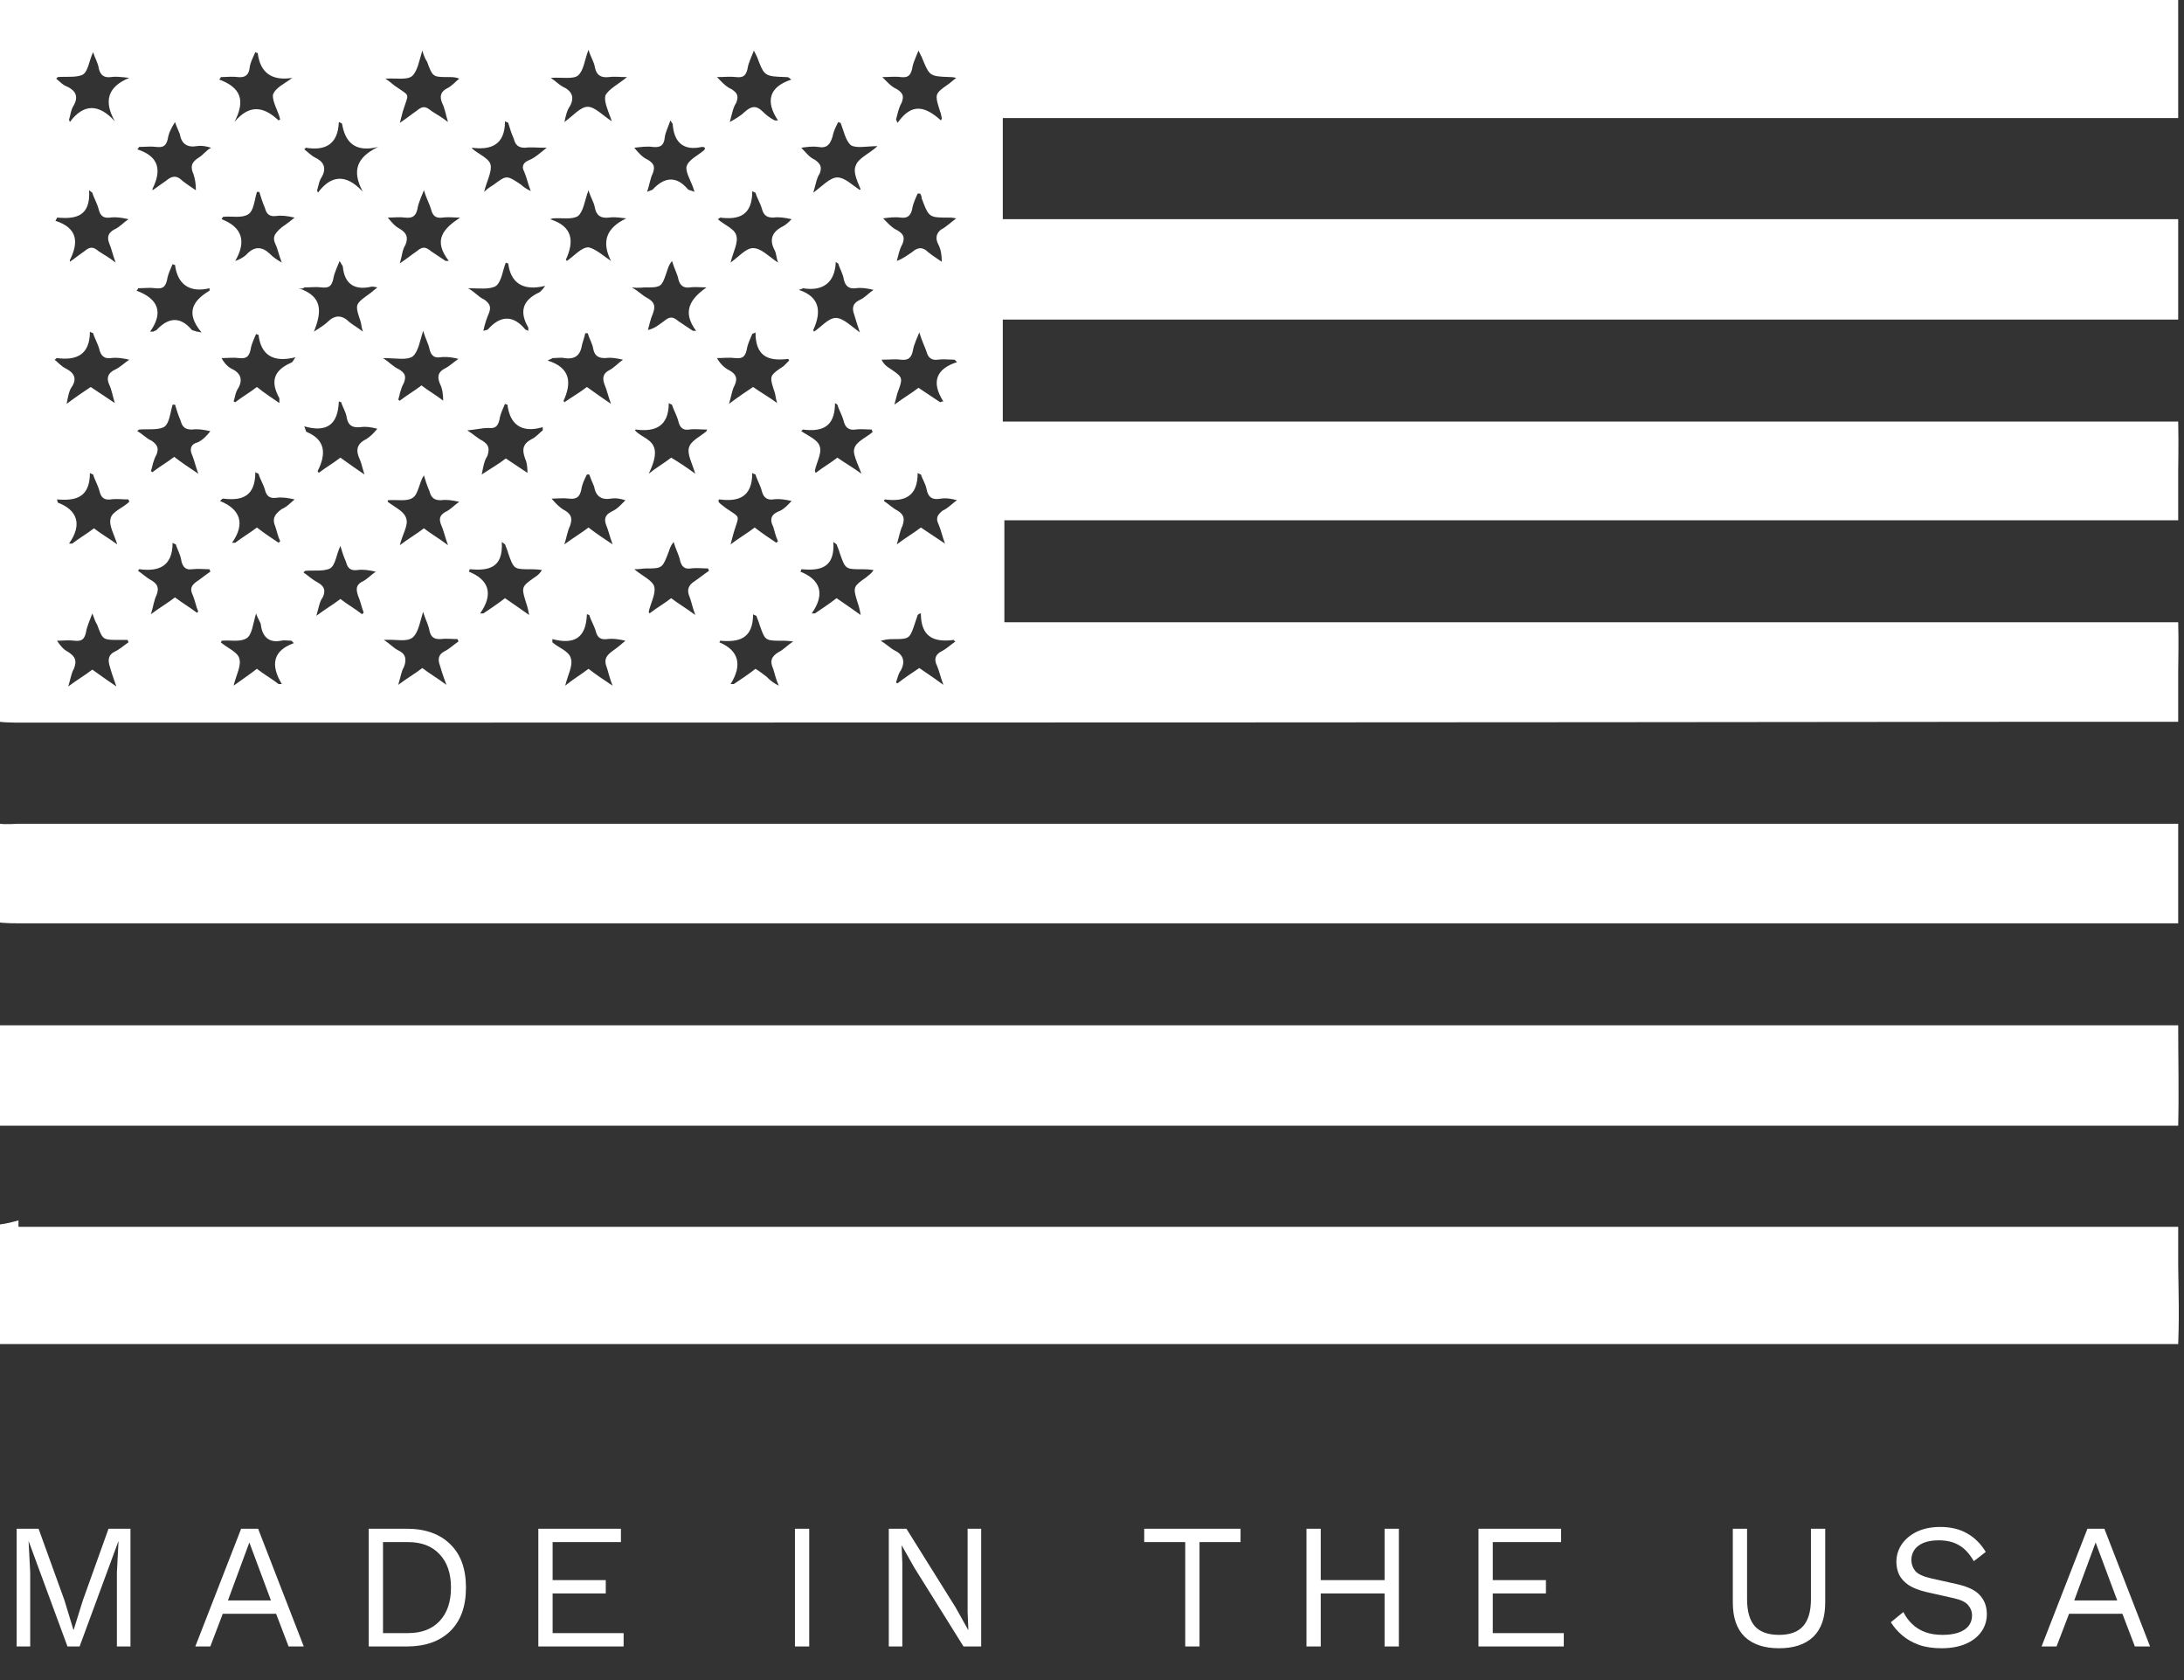 <?xml version="1.0" encoding="UTF-8"?>
<svg width="65px" height="50px" viewBox="0 0 65 50" version="1.1" xmlns="http://www.w3.org/2000/svg" xmlns:xlink="http://www.w3.org/1999/xlink">
    <rect x="0" y="0" width="65" height="50" fill="#333333" stroke="none"/>
    <title>Artboard</title>
    <g id="Artboard" stroke="none" stroke-width="1" fill="none" fill-rule="evenodd">
        <path d="M3.55271368e-14,40 L3.55271368e-14,36.44 C0.191,36.416 0.382,36.368 0.55,36.32 L0.55,36.511 L64.827,36.511 C64.824,36.633 64.823,36.755 64.822,36.876 L64.827,36.511 L64.827,37.676 L64.839,38.449 L64.844,38.879 L64.844,39.014 L64.844,39.285 L64.839,39.585 L64.838,39.638 C64.835,39.758 64.832,39.879 64.827,40 L3.55271368e-14,40 Z M3.55271368e-14,33.501 L3.55271368e-14,30.514 L64.827,30.514 C64.827,31.517 64.851,32.497 64.827,33.501 L3.55271368e-14,33.501 Z M0.364,27.477 L0.741,27.479 L64.827,27.479 L64.827,24.516 L0.526,24.516 C0.526,24.516 0.167,24.54 3.55271368e-14,24.516 L3.55271368e-14,27.455 L0.065,27.462 C0.158,27.47 0.271,27.474 0.364,27.477 Z M64.832,13.548 L64.827,14.014 C64.823,14.333 64.819,14.652 64.82,14.97 L64.821,14.528 L64.827,14.038 L64.827,15.508 L64.826,15.484 L29.892,15.484 L29.892,18.519 L64.827,18.519 L64.834,18.938 L64.834,19.373 C64.832,19.58 64.829,19.786 64.827,19.991 L64.827,21.482 L64.823,21.267 L64.821,21.062 L64.827,21.482 L59.546,21.482 C43.871,21.501 28.196,21.504 12.521,21.505 L0.441,21.505 C0.324,21.503 0.116,21.498 3.55271368e-14,21.482 L3.55271368e-14,1.42108547e-14 L64.827,1.42108547e-14 C64.803,1.171 64.827,2.342 64.827,3.513 L29.845,3.513 L29.845,6.523 L64.827,6.523 L64.827,9.51 L29.845,9.51 L29.845,12.545 L64.827,12.545 C64.831,12.708 64.833,12.871 64.834,13.035 L64.827,12.569 C64.835,12.895 64.835,13.222 64.832,13.548 Z M2.748,18.256 L2.625,18.578 C2.593,18.668 2.569,18.746 2.557,18.829 C2.512,19.009 2.446,19.083 2.259,19.071 L2.222,19.068 C2.031,19.044 1.888,19.068 1.697,19.068 C1.792,19.212 1.888,19.331 2.031,19.403 C2.246,19.546 2.294,19.666 2.198,19.904 C2.127,20.024 2.103,20.191 2.031,20.43 C2.318,20.215 2.533,20.096 2.748,19.928 L3.126,20.197 C3.229,20.27 3.337,20.345 3.465,20.43 L3.401,20.253 C3.345,20.094 3.309,19.982 3.274,19.857 C3.202,19.642 3.226,19.498 3.393,19.403 C3.56,19.331 3.68,19.212 3.823,19.116 C3.823,19.092 3.799,19.068 3.799,19.044 L3.411,19.044 C3.057,19.04 3.042,19 2.891,18.59 C2.843,18.519 2.82,18.447 2.748,18.256 Z M22.413,18.28 C22.413,19.02 21.983,19.116 21.434,19.068 L21.41,19.116 C21.983,19.355 22.103,19.785 21.744,20.358 L21.84,20.358 C22.055,20.215 22.27,20.072 22.485,19.904 C22.605,19.976 22.724,20.072 22.82,20.143 L22.861,20.185 C22.929,20.25 23.022,20.328 23.178,20.406 C23.082,20.191 23.059,20.048 23.011,19.904 C22.915,19.689 22.939,19.546 23.178,19.403 C23.297,19.355 23.417,19.212 23.608,19.092 C23.501,19.074 23.407,19.07 23.336,19.069 L23.141,19.068 C22.77,19.064 22.756,19.022 22.605,18.59 C22.581,18.495 22.533,18.399 22.509,18.327 C22.461,18.303 22.437,18.303 22.413,18.28 Z M7.622,18.256 C7.527,18.566 7.503,18.901 7.336,18.996 C7.145,19.116 6.858,19.044 6.595,19.068 L6.594,19.075 C6.592,19.084 6.587,19.1 6.571,19.116 C6.619,19.158 6.674,19.197 6.731,19.234 L6.816,19.29 C6.958,19.383 7.091,19.474 7.121,19.594 C7.192,19.809 7.025,20.096 6.953,20.406 C7.216,20.215 7.431,20.072 7.646,19.904 C7.861,20.072 8.076,20.191 8.292,20.358 L8.387,20.358 C8.029,19.761 8.148,19.355 8.746,19.14 L8.674,19.068 C8.594,19.068 8.498,19.052 8.413,19.06 L8.363,19.068 C8.005,19.14 7.814,18.949 7.766,18.614 C7.766,18.519 7.67,18.423 7.622,18.256 Z M17.467,18.28 C17.443,18.996 17.085,19.188 16.44,19.02 L16.44,19.116 C16.487,19.158 16.543,19.195 16.599,19.231 L16.755,19.328 C16.868,19.402 16.964,19.482 16.989,19.594 C17.061,19.809 16.894,20.096 16.822,20.406 C17.085,20.191 17.3,20.072 17.515,19.904 C17.73,20.072 17.945,20.215 18.232,20.406 C18.136,20.167 18.112,20.024 18.065,19.881 C17.974,19.654 18.012,19.535 18.22,19.381 L18.256,19.355 C18.399,19.259 18.495,19.164 18.614,19.068 C18.423,19.026 18.27,19.002 18.12,19.014 L18.065,19.02 C17.873,19.044 17.778,18.973 17.73,18.781 C17.682,18.614 17.587,18.471 17.539,18.303 C17.515,18.303 17.491,18.28 17.467,18.28 Z M12.592,18.208 L12.574,18.27 L12.542,18.385 C12.474,18.631 12.417,18.857 12.282,18.973 C12.091,19.116 11.804,19.02 11.422,19.044 C11.613,19.164 11.708,19.283 11.852,19.355 C12.067,19.45 12.115,19.618 12.019,19.857 C11.947,19.976 11.924,20.143 11.852,20.382 C12.139,20.167 12.354,20.048 12.569,19.881 C12.784,20.048 12.999,20.167 13.286,20.382 L13.204,20.154 C13.158,20.021 13.126,19.92 13.094,19.809 C13.027,19.629 13.044,19.491 13.206,19.396 L13.238,19.379 C13.381,19.307 13.501,19.188 13.644,19.092 C13.644,19.068 13.62,19.044 13.62,19.02 C13.453,19.02 13.286,18.996 13.094,19.02 C12.927,19.02 12.832,18.973 12.784,18.781 C12.762,18.631 12.683,18.48 12.615,18.278 L12.592,18.208 Z M27.407,18.256 C27.36,18.256 27.336,18.28 27.312,18.303 L27.197,18.647 C27.082,18.982 27.036,19.016 26.7,19.02 L26.533,19.021 L26.483,19.022 C26.42,19.026 26.337,19.037 26.213,19.068 C26.404,19.188 26.523,19.307 26.619,19.355 C26.882,19.474 26.953,19.689 26.81,19.952 C26.738,20.048 26.714,20.167 26.667,20.311 L26.677,20.319 C26.686,20.326 26.7,20.335 26.714,20.335 C26.93,20.167 27.145,20.024 27.36,19.881 L27.566,20.022 C27.722,20.128 27.876,20.232 28.076,20.382 C27.981,20.12 27.957,19.976 27.885,19.809 C27.79,19.618 27.838,19.474 28.029,19.379 C28.172,19.307 28.292,19.188 28.435,19.092 C28.387,19.068 28.387,19.044 28.387,19.044 L28.304,19.054 C27.795,19.102 27.407,18.958 27.407,18.256 Z M10.131,16.249 C10.012,16.487 9.988,16.822 9.821,16.918 C9.63,17.013 9.319,16.965 9.08,16.989 L9.032,17.037 C9.152,17.117 9.255,17.213 9.369,17.284 L9.438,17.324 C9.654,17.443 9.701,17.563 9.606,17.778 C9.51,17.897 9.486,18.088 9.415,18.327 C9.701,18.112 9.916,17.993 10.131,17.826 C10.346,17.993 10.562,18.112 10.777,18.28 L10.824,18.232 C10.753,18.041 10.729,17.897 10.657,17.73 C10.585,17.515 10.609,17.419 10.753,17.324 C10.92,17.252 11.039,17.109 11.183,17.013 C10.968,16.965 10.8,16.941 10.633,16.965 C10.442,16.989 10.346,16.918 10.299,16.726 C10.227,16.559 10.179,16.416 10.131,16.249 Z M14.934,16.129 C14.982,16.918 14.528,16.989 13.978,16.941 L13.977,16.955 C13.974,16.966 13.968,16.986 13.955,17.013 C14.552,17.252 14.695,17.682 14.289,18.256 L14.385,18.256 C14.6,18.112 14.815,17.969 15.03,17.802 L15.429,18.078 C15.53,18.148 15.634,18.222 15.747,18.303 C15.729,18.196 15.711,18.115 15.693,18.051 L15.631,17.854 C15.516,17.478 15.545,17.442 15.876,17.207 L15.962,17.148 C16.018,17.108 16.073,17.058 16.129,16.965 C16.022,16.947 15.927,16.943 15.857,16.942 L15.662,16.941 C15.291,16.937 15.277,16.895 15.125,16.464 C15.102,16.368 15.054,16.272 15.03,16.201 C15.006,16.177 14.958,16.153 14.934,16.129 Z M24.803,16.129 C24.851,16.918 24.397,16.989 23.847,16.941 L23.845,16.955 C23.843,16.966 23.837,16.986 23.823,17.013 C24.421,17.252 24.564,17.682 24.158,18.256 L24.253,18.256 C24.468,18.112 24.683,17.969 24.898,17.802 L25.298,18.078 C25.399,18.148 25.503,18.222 25.615,18.303 C25.597,18.196 25.579,18.115 25.562,18.051 L25.5,17.854 C25.38,17.464 25.416,17.439 25.783,17.18 C25.83,17.133 25.926,17.085 25.998,16.965 C25.89,16.947 25.796,16.943 25.725,16.942 L25.531,16.941 C25.16,16.937 25.145,16.895 24.994,16.464 C24.97,16.368 24.922,16.272 24.898,16.201 C24.875,16.177 24.827,16.153 24.803,16.129 Z M20.048,16.129 C19.952,16.249 19.928,16.344 19.904,16.416 L19.84,16.581 C19.705,16.918 19.651,16.918 19.211,16.918 C19.14,16.918 19.044,16.941 18.877,16.941 C19.14,17.157 19.427,17.276 19.474,17.467 C19.522,17.682 19.355,17.969 19.307,18.208 L19.331,18.256 C19.546,18.088 19.761,17.969 19.976,17.802 C20.191,17.969 20.406,18.088 20.693,18.303 C20.597,18.041 20.573,17.873 20.502,17.706 C20.454,17.563 20.478,17.419 20.669,17.3 C20.812,17.204 20.956,17.085 21.099,16.989 C21.099,16.965 21.075,16.941 21.075,16.918 C20.932,16.918 20.789,16.9 20.63,16.91 L20.55,16.918 C20.382,16.941 20.287,16.87 20.239,16.679 C20.215,16.535 20.119,16.368 20.048,16.129 Z M5.137,16.153 C5.137,16.87 4.707,17.013 4.158,16.941 C4.134,16.941 4.134,16.941 4.11,16.989 C4.253,17.085 4.373,17.204 4.516,17.276 C4.707,17.395 4.731,17.515 4.66,17.706 C4.588,17.849 4.564,18.041 4.492,18.28 C4.779,18.065 4.994,17.945 5.209,17.778 C5.424,17.945 5.639,18.065 5.854,18.232 C5.878,18.232 5.878,18.208 5.902,18.208 C5.83,18.041 5.806,17.873 5.735,17.706 C5.639,17.515 5.711,17.419 5.83,17.324 C5.974,17.228 6.117,17.109 6.26,17.013 C6.26,16.989 6.237,16.965 6.237,16.941 C6.069,16.941 5.902,16.918 5.711,16.941 C5.544,16.965 5.448,16.894 5.4,16.703 C5.388,16.607 5.358,16.523 5.326,16.443 L5.276,16.323 C5.26,16.283 5.245,16.243 5.233,16.201 C5.185,16.177 5.161,16.177 5.137,16.153 Z M12.616,14.146 C12.473,14.361 12.449,14.719 12.282,14.815 C12.115,14.934 11.804,14.863 11.541,14.887 L11.541,14.934 C11.743,15.091 12.007,15.206 12.079,15.397 L12.091,15.436 C12.162,15.627 11.971,15.914 11.9,16.225 C12.186,16.01 12.401,15.89 12.616,15.723 C12.832,15.89 13.047,16.01 13.333,16.225 C13.246,15.984 13.218,15.843 13.159,15.693 L13.142,15.651 C13.047,15.436 13.094,15.341 13.238,15.245 C13.405,15.173 13.524,15.03 13.668,14.934 C13.453,14.887 13.286,14.863 13.118,14.887 C12.927,14.887 12.832,14.815 12.784,14.624 C12.712,14.456 12.664,14.313 12.616,14.146 Z M17.539,14.122 L17.467,14.122 C17.395,14.265 17.324,14.409 17.3,14.576 C17.255,14.778 17.168,14.854 16.978,14.842 L16.941,14.839 C16.75,14.815 16.607,14.839 16.416,14.839 C16.559,15.006 16.679,15.125 16.822,15.197 C17.013,15.317 17.037,15.436 16.965,15.651 C16.894,15.795 16.87,15.962 16.798,16.201 C17.085,15.986 17.3,15.866 17.515,15.699 C17.73,15.866 17.945,16.01 18.232,16.201 C18.136,15.938 18.112,15.795 18.041,15.627 C17.969,15.436 18.017,15.317 18.208,15.221 C18.375,15.149 18.495,15.006 18.614,14.887 C18.468,14.845 18.358,14.821 18.237,14.832 L18.184,14.839 C17.897,14.887 17.73,14.767 17.682,14.48 C17.634,14.361 17.587,14.265 17.539,14.122 Z M27.312,14.074 C27.312,14.796 26.903,14.928 26.374,14.868 L26.332,14.863 C26.332,14.863 26.332,14.863 26.308,14.91 C26.452,15.006 26.571,15.125 26.714,15.197 C26.906,15.317 26.93,15.436 26.858,15.651 C26.786,15.795 26.762,15.962 26.691,16.201 C26.977,15.986 27.192,15.866 27.407,15.699 L28.124,16.177 C28.029,15.914 28.005,15.771 27.933,15.603 C27.838,15.412 27.909,15.317 28.053,15.197 C28.22,15.125 28.339,14.982 28.483,14.887 C28.292,14.839 28.172,14.815 28.005,14.839 C27.766,14.887 27.622,14.815 27.575,14.552 C27.551,14.409 27.455,14.265 27.407,14.122 C27.36,14.098 27.336,14.098 27.312,14.074 Z M22.389,14.074 C22.389,14.815 21.959,14.934 21.41,14.863 C21.391,14.863 21.387,14.878 21.386,14.884 L21.386,14.934 C21.434,15.006 21.529,15.054 21.577,15.102 L21.656,15.156 L21.809,15.258 C22.014,15.396 21.98,15.405 21.867,15.755 L21.827,15.884 C21.807,15.952 21.783,16.044 21.744,16.201 C22.031,15.986 22.246,15.866 22.461,15.699 C22.676,15.866 22.891,16.01 23.106,16.153 L23.154,16.105 C23.082,15.962 23.059,15.818 23.011,15.675 C22.891,15.436 22.963,15.293 23.226,15.197 C23.369,15.125 23.465,15.006 23.56,14.91 C23.369,14.868 23.216,14.844 23.067,14.856 L23.011,14.863 C22.855,14.885 22.74,14.824 22.687,14.66 L22.676,14.624 C22.628,14.433 22.533,14.289 22.485,14.122 C22.437,14.098 22.413,14.098 22.389,14.074 Z M2.676,14.074 C2.676,14.815 2.246,14.91 1.697,14.863 L1.72,14.958 C2.294,15.173 2.461,15.603 2.055,16.177 L2.151,16.177 C2.366,16.01 2.581,15.89 2.796,15.723 C3.011,15.89 3.226,16.01 3.489,16.201 C3.393,15.89 3.226,15.627 3.297,15.412 C3.345,15.221 3.68,15.102 3.847,14.934 C3.847,14.91 3.823,14.887 3.823,14.863 C3.659,14.863 3.513,14.845 3.369,14.855 L3.297,14.863 C3.106,14.887 3.011,14.815 2.963,14.624 C2.915,14.433 2.82,14.289 2.772,14.122 C2.724,14.098 2.7,14.098 2.676,14.074 Z M7.599,14.05 C7.599,14.767 7.216,14.91 6.643,14.839 C6.619,14.839 6.595,14.863 6.547,14.91 C7.145,15.149 7.312,15.579 6.906,16.153 L7.001,16.153 C7.216,15.986 7.431,15.866 7.646,15.699 C7.861,15.866 8.076,16.01 8.292,16.153 L8.339,16.105 C8.268,15.962 8.244,15.818 8.196,15.675 C8.1,15.46 8.148,15.317 8.387,15.149 C8.554,15.078 8.65,14.958 8.769,14.863 C8.554,14.815 8.387,14.791 8.22,14.815 C8.029,14.839 7.933,14.767 7.885,14.576 C7.838,14.409 7.742,14.265 7.694,14.098 C7.646,14.074 7.622,14.074 7.599,14.05 Z M15.03,12.019 L14.97,12.158 C14.921,12.27 14.88,12.378 14.863,12.497 C14.815,12.688 14.743,12.76 14.528,12.736 C14.361,12.736 14.17,12.784 13.907,12.808 C14.098,12.927 14.217,13.047 14.361,13.118 C14.552,13.238 14.576,13.357 14.504,13.572 C14.409,13.716 14.385,13.883 14.337,14.122 C14.624,13.931 14.839,13.811 15.054,13.644 L15.699,14.074 C15.699,13.883 15.675,13.74 15.627,13.644 C15.532,13.381 15.556,13.214 15.818,13.071 C15.938,13.023 16.057,12.879 16.153,12.808 L16.153,12.712 C15.508,12.903 15.173,12.617 15.102,12.043 L15.088,12.041 C15.077,12.039 15.057,12.033 15.03,12.019 Z M10.084,11.947 C10.06,12.64 9.725,12.879 9.056,12.688 C9.104,12.808 9.104,12.855 9.128,12.855 C9.701,13.094 9.701,13.525 9.462,14.002 C9.438,14.002 9.462,14.026 9.486,14.074 C9.701,13.907 9.916,13.787 10.131,13.62 L10.51,13.889 C10.612,13.961 10.721,14.037 10.848,14.122 C10.784,13.928 10.758,13.793 10.719,13.698 L10.705,13.668 C10.585,13.405 10.609,13.214 10.896,13.071 C11.016,12.999 11.111,12.903 11.231,12.76 C11.039,12.712 10.896,12.688 10.729,12.712 C10.49,12.736 10.37,12.664 10.323,12.449 C10.299,12.258 10.203,12.139 10.155,11.971 C10.131,11.971 10.108,11.947 10.084,11.947 Z M19.904,11.995 C19.904,12.712 19.474,12.855 18.925,12.784 C18.901,12.784 18.901,12.808 18.901,12.808 C18.951,12.867 19.016,12.914 19.084,12.957 L19.207,13.034 L19.248,13.061 C19.473,13.214 19.635,13.426 19.307,14.098 C19.546,13.907 19.761,13.787 19.976,13.62 C20.215,13.763 20.43,13.907 20.693,14.098 C20.597,13.787 20.454,13.525 20.502,13.333 C20.55,13.118 20.836,12.999 21.027,12.832 L21.028,12.824 C21.03,12.816 21.035,12.8 21.051,12.784 C20.888,12.784 20.724,12.766 20.575,12.776 L20.502,12.784 C20.346,12.806 20.252,12.745 20.201,12.581 L20.191,12.545 C20.143,12.354 20.048,12.21 20,12.043 C19.952,12.019 19.928,12.019 19.904,11.995 Z M24.851,11.995 C24.851,12.712 24.468,12.855 23.895,12.784 L23.847,12.832 L23.909,12.871 L24.06,12.962 C24.218,13.057 24.364,13.154 24.397,13.286 C24.44,13.4 24.397,13.549 24.345,13.702 L24.31,13.804 C24.287,13.872 24.266,13.939 24.253,14.002 L24.254,14.019 C24.255,14.03 24.26,14.04 24.277,14.074 C24.492,13.907 24.707,13.787 24.922,13.62 C25.161,13.787 25.376,13.907 25.639,14.098 L25.513,13.783 C25.442,13.603 25.393,13.45 25.424,13.357 C25.454,13.223 25.587,13.126 25.728,13.031 L25.814,12.974 C25.871,12.936 25.926,12.897 25.974,12.855 C25.95,12.832 25.95,12.808 25.95,12.784 C25.81,12.784 25.671,12.767 25.532,12.775 L25.448,12.784 C25.292,12.806 25.177,12.745 25.124,12.581 L25.113,12.545 C25.066,12.354 24.97,12.21 24.922,12.043 C24.898,12.019 24.875,12.019 24.851,11.995 Z M5.209,12.043 L5.137,12.043 C5.126,12.081 5.116,12.12 5.106,12.161 L5.071,12.317 C5.031,12.488 4.983,12.65 4.875,12.712 C4.683,12.808 4.373,12.76 4.134,12.784 L4.086,12.832 C4.229,12.903 4.349,13.047 4.516,13.118 C4.683,13.238 4.731,13.333 4.66,13.525 C4.564,13.692 4.54,13.859 4.492,14.026 C4.516,14.026 4.516,14.05 4.54,14.05 C4.755,13.883 4.97,13.763 5.185,13.596 C5.4,13.763 5.615,13.907 5.902,14.098 C5.814,13.857 5.787,13.717 5.728,13.566 L5.711,13.525 C5.639,13.357 5.687,13.214 5.878,13.166 C6.045,13.094 6.165,12.951 6.26,12.832 C6.045,12.784 5.878,12.76 5.711,12.784 C5.52,12.784 5.424,12.712 5.376,12.521 C5.305,12.354 5.257,12.21 5.209,12.043 Z M27.36,9.893 L27.258,10.141 C27.214,10.25 27.183,10.342 27.168,10.442 C27.121,10.657 27.025,10.729 26.81,10.705 C26.643,10.681 26.476,10.705 26.237,10.705 C26.308,10.848 26.38,10.896 26.452,10.944 L26.565,11.02 C26.88,11.235 26.866,11.275 26.714,11.685 L26.701,11.727 C26.681,11.794 26.658,11.887 26.619,12.043 C26.906,11.828 27.121,11.709 27.336,11.541 L27.981,11.971 C28.029,11.947 28.053,11.947 28.076,11.947 C27.694,11.35 27.885,10.968 28.483,10.777 L28.411,10.705 C28.272,10.705 28.132,10.688 27.993,10.697 L27.909,10.705 C27.742,10.729 27.622,10.657 27.575,10.466 C27.527,10.323 27.431,10.131 27.36,9.893 Z M2.676,9.869 C2.676,10.585 2.246,10.729 1.697,10.657 C1.673,10.657 1.673,10.681 1.625,10.705 C1.72,10.777 1.816,10.896 1.959,10.968 C2.198,11.087 2.294,11.255 2.151,11.493 C2.055,11.613 2.031,11.78 1.983,12.019 C2.27,11.804 2.485,11.661 2.7,11.517 L3.417,11.995 C3.345,11.756 3.321,11.589 3.25,11.446 C3.154,11.231 3.226,11.087 3.441,10.992 C3.584,10.92 3.704,10.801 3.847,10.705 C3.656,10.662 3.503,10.639 3.353,10.651 L3.297,10.657 C3.141,10.679 3.027,10.618 2.973,10.455 L2.963,10.418 C2.915,10.227 2.82,10.084 2.772,9.916 C2.724,9.893 2.7,9.893 2.676,9.869 Z M22.485,9.893 C22.461,9.916 22.413,9.916 22.389,9.94 L22.329,10.079 C22.281,10.191 22.239,10.299 22.222,10.418 C22.177,10.598 22.111,10.672 21.924,10.66 L21.888,10.657 C21.697,10.633 21.529,10.657 21.338,10.657 C21.434,10.824 21.553,10.944 21.697,11.016 C21.912,11.135 21.959,11.255 21.864,11.47 C21.792,11.589 21.768,11.78 21.697,12.019 C21.983,11.804 22.198,11.661 22.413,11.517 C22.652,11.685 22.867,11.804 23.13,11.995 C23.082,11.852 23.082,11.756 23.059,11.685 L23.015,11.552 C22.895,11.18 22.933,11.155 23.321,10.896 L23.489,10.729 C23.465,10.705 23.465,10.681 23.465,10.681 L23.378,10.69 C22.851,10.739 22.485,10.595 22.485,9.893 Z M17.491,9.916 L17.419,9.916 C17.395,10.036 17.348,10.155 17.324,10.251 C17.276,10.562 17.133,10.705 16.798,10.657 C16.703,10.633 16.583,10.657 16.44,10.657 C16.416,10.681 16.392,10.681 16.296,10.729 C16.989,10.944 17.013,11.398 16.774,11.924 L16.775,11.931 C16.777,11.94 16.782,11.955 16.798,11.971 C17.037,11.804 17.252,11.685 17.467,11.517 L17.846,11.786 C17.948,11.859 18.057,11.934 18.184,12.019 C18.088,11.756 18.065,11.613 17.993,11.446 C17.921,11.255 17.945,11.111 18.136,11.016 C18.28,10.944 18.399,10.801 18.542,10.705 C18.327,10.657 18.184,10.633 18.017,10.657 C17.826,10.657 17.706,10.609 17.658,10.394 C17.634,10.227 17.539,10.084 17.491,9.916 Z M7.622,9.94 L7.562,10.079 C7.514,10.191 7.472,10.299 7.455,10.418 C7.41,10.598 7.344,10.672 7.157,10.66 L7.121,10.657 C6.93,10.633 6.786,10.657 6.595,10.657 C6.667,10.801 6.786,10.92 6.882,10.968 C7.145,11.087 7.24,11.278 7.097,11.541 C7.001,11.685 7.001,11.804 6.953,11.947 C6.977,11.947 6.977,11.971 7.001,11.971 C7.216,11.804 7.431,11.685 7.646,11.517 C7.885,11.709 8.076,11.828 8.315,11.995 L8.315,11.852 C8.053,11.374 8.124,11.039 8.65,10.801 C8.722,10.777 8.722,10.729 8.793,10.633 C8.124,10.801 7.766,10.562 7.694,9.964 L7.681,9.962 C7.669,9.96 7.65,9.954 7.622,9.94 Z M12.593,9.845 C12.497,10.155 12.449,10.466 12.282,10.609 C12.091,10.729 11.804,10.657 11.398,10.657 C11.589,10.777 11.708,10.92 11.876,10.992 C12.067,11.111 12.091,11.207 12.019,11.398 C11.924,11.565 11.9,11.732 11.852,11.9 C11.876,11.9 11.876,11.924 11.9,11.924 C12.115,11.756 12.33,11.637 12.545,11.47 C12.76,11.637 12.975,11.756 13.19,11.924 C13.19,11.732 13.166,11.565 13.094,11.422 C12.999,11.207 13.047,11.063 13.238,10.968 C13.381,10.896 13.501,10.777 13.644,10.681 C13.477,10.639 13.328,10.616 13.165,10.626 L13.094,10.633 C12.927,10.657 12.832,10.585 12.784,10.394 C12.76,10.251 12.664,10.084 12.593,9.845 Z M5.137,7.861 L5.077,8 C5.029,8.113 4.987,8.22 4.97,8.339 C4.925,8.519 4.859,8.593 4.672,8.581 L4.636,8.578 C4.444,8.554 4.301,8.578 4.11,8.578 C4.11,8.602 4.086,8.626 4.062,8.65 C4.707,8.889 4.875,9.295 4.468,9.869 L4.564,9.869 C4.588,9.845 4.636,9.845 4.66,9.821 C4.994,9.462 5.352,9.391 5.711,9.821 C5.759,9.845 5.806,9.845 5.854,9.869 C5.926,9.869 5.95,9.893 5.998,9.893 C5.496,9.295 5.759,8.937 6.237,8.65 L6.237,8.578 C5.639,8.722 5.281,8.459 5.209,7.885 L5.196,7.883 C5.184,7.881 5.165,7.875 5.137,7.861 Z M24.875,7.79 C24.851,8.435 24.468,8.674 23.895,8.578 L23.885,8.585 C23.871,8.594 23.839,8.61 23.775,8.626 C24.421,8.841 24.444,9.295 24.205,9.821 L24.206,9.828 C24.208,9.837 24.213,9.853 24.229,9.869 C24.444,9.725 24.659,9.462 24.875,9.462 C25.09,9.462 25.329,9.701 25.591,9.893 L25.499,9.612 C25.472,9.528 25.448,9.45 25.424,9.367 C25.352,9.176 25.376,9.032 25.568,8.937 C25.735,8.865 25.854,8.722 25.998,8.626 C25.783,8.578 25.639,8.554 25.472,8.578 C25.281,8.602 25.161,8.53 25.113,8.315 C25.09,8.148 24.994,8.005 24.946,7.838 C24.922,7.838 24.898,7.814 24.875,7.79 Z M10.108,7.766 L10.006,8.014 C9.962,8.123 9.931,8.215 9.916,8.315 C9.871,8.495 9.805,8.569 9.618,8.558 L9.582,8.554 C9.391,8.53 9.247,8.554 9.056,8.554 L9.043,8.567 C9.02,8.585 8.987,8.598 8.889,8.578 C9.606,8.817 9.582,9.271 9.343,9.869 L9.452,9.8 C9.571,9.723 9.665,9.658 9.725,9.604 L9.749,9.582 C9.964,9.367 10.179,9.367 10.394,9.582 C10.514,9.677 10.609,9.725 10.8,9.869 C10.753,9.725 10.753,9.63 10.729,9.558 L10.685,9.426 C10.578,9.093 10.597,9.036 10.879,8.828 L10.992,8.746 C11.063,8.698 11.135,8.626 11.231,8.554 C11.135,8.53 11.087,8.53 11.063,8.53 C10.562,8.65 10.251,8.459 10.203,7.933 C10.203,7.909 10.155,7.861 10.108,7.766 Z M15.054,7.814 C14.958,8.053 14.934,8.363 14.767,8.507 C14.576,8.626 14.265,8.578 13.931,8.578 C14.146,8.698 14.241,8.841 14.409,8.913 C14.576,9.032 14.624,9.128 14.552,9.319 C14.48,9.486 14.432,9.63 14.385,9.845 L14.476,9.823 C14.502,9.816 14.515,9.81 14.528,9.797 C14.886,9.391 15.269,9.367 15.627,9.797 C15.651,9.821 15.675,9.821 15.723,9.845 L15.723,9.749 C15.46,9.295 15.532,8.937 16.057,8.698 L16.09,8.669 C16.118,8.645 16.161,8.602 16.225,8.507 C15.556,8.674 15.197,8.411 15.125,7.838 L15.105,7.836 C15.089,7.833 15.067,7.827 15.054,7.814 Z M20,7.766 C19.904,7.885 19.881,7.981 19.857,8.053 L19.813,8.181 C19.698,8.516 19.652,8.55 19.316,8.554 L19.188,8.554 C19.116,8.554 18.996,8.578 18.805,8.554 C19.02,8.674 19.116,8.793 19.259,8.865 C19.462,8.978 19.516,9.091 19.441,9.304 L19.427,9.343 C19.355,9.51 19.331,9.654 19.283,9.821 C19.498,9.773 19.618,9.654 19.761,9.558 C19.928,9.415 20.024,9.415 20.191,9.558 L20.621,9.845 L20.717,9.845 C20.287,9.271 20.55,8.889 21.027,8.554 C20.888,8.554 20.749,8.538 20.609,8.546 L20.526,8.554 C20.358,8.578 20.239,8.507 20.191,8.315 C20.167,8.172 20.072,8.005 20,7.766 Z M12.616,5.663 L12.515,5.912 C12.471,6.021 12.44,6.112 12.425,6.213 C12.38,6.415 12.293,6.49 12.104,6.479 L12.067,6.476 C11.876,6.452 11.732,6.476 11.541,6.476 C11.661,6.619 11.756,6.738 11.9,6.81 C12.091,6.93 12.162,7.049 12.067,7.288 C11.971,7.431 11.971,7.599 11.9,7.838 C12.115,7.694 12.258,7.575 12.401,7.479 C12.569,7.336 12.664,7.336 12.832,7.479 L13.262,7.766 L13.357,7.766 C12.879,7.145 13.19,6.81 13.692,6.476 C13.528,6.476 13.382,6.458 13.238,6.468 L13.166,6.476 C12.975,6.499 12.879,6.428 12.832,6.237 C12.784,6.069 12.688,5.902 12.616,5.663 Z M22.389,5.687 C22.389,6.404 22.007,6.547 21.434,6.476 L21.421,6.487 C21.409,6.496 21.389,6.51 21.362,6.523 C21.41,6.565 21.465,6.604 21.522,6.642 L21.607,6.698 C21.749,6.79 21.882,6.882 21.912,7.001 C21.983,7.216 21.816,7.503 21.744,7.814 C21.983,7.646 22.198,7.384 22.413,7.384 C22.652,7.384 22.867,7.622 23.154,7.814 C23.106,7.67 23.106,7.551 23.059,7.455 C22.891,7.145 22.963,6.906 23.297,6.738 C23.393,6.691 23.489,6.595 23.56,6.523 C23.345,6.476 23.178,6.452 23.011,6.476 C22.82,6.476 22.724,6.404 22.676,6.213 C22.628,6.045 22.533,5.902 22.485,5.735 C22.437,5.711 22.413,5.711 22.389,5.687 Z M2.652,5.663 C2.7,6.452 2.246,6.523 1.697,6.476 L1.695,6.484 C1.691,6.497 1.681,6.523 1.649,6.571 C2.318,6.786 2.342,7.216 2.079,7.742 L2.079,7.79 C2.222,7.694 2.366,7.575 2.509,7.479 C2.676,7.336 2.772,7.336 2.939,7.479 C3.082,7.575 3.226,7.646 3.441,7.814 C3.345,7.551 3.321,7.407 3.25,7.24 C3.178,7.049 3.226,6.93 3.393,6.834 C3.56,6.762 3.68,6.619 3.823,6.523 C3.632,6.481 3.479,6.457 3.329,6.469 L3.274,6.476 C3.082,6.499 2.987,6.428 2.939,6.237 C2.891,6.045 2.796,5.902 2.748,5.735 C2.724,5.711 2.676,5.687 2.652,5.663 Z M7.718,5.711 L7.646,5.711 C7.635,5.748 7.625,5.788 7.615,5.829 L7.58,5.985 C7.54,6.156 7.492,6.318 7.384,6.38 C7.192,6.499 6.906,6.428 6.643,6.452 L6.637,6.457 C6.629,6.467 6.612,6.489 6.595,6.523 C7.216,6.762 7.336,7.192 7.001,7.766 C7.145,7.718 7.264,7.646 7.336,7.575 C7.565,7.323 7.794,7.334 8.023,7.546 L8.053,7.575 C8.124,7.646 8.22,7.718 8.387,7.814 C8.292,7.575 8.268,7.407 8.196,7.264 C8.1,7.049 8.172,6.953 8.387,6.762 C8.53,6.667 8.65,6.571 8.769,6.476 C8.554,6.428 8.387,6.404 8.22,6.428 C8.029,6.452 7.933,6.38 7.885,6.189 C7.814,6.022 7.766,5.878 7.718,5.711 Z M27.384,5.759 L27.312,5.759 L27.251,5.897 C27.203,6.01 27.162,6.117 27.145,6.237 C27.1,6.416 27.013,6.49 26.845,6.479 L26.81,6.476 C26.619,6.452 26.452,6.476 26.284,6.499 L26.422,6.64 C26.513,6.73 26.603,6.81 26.714,6.858 C26.906,6.977 26.93,7.073 26.858,7.264 C26.762,7.431 26.738,7.599 26.691,7.766 C26.882,7.694 27.001,7.599 27.145,7.503 C27.312,7.36 27.455,7.336 27.622,7.503 C27.742,7.599 27.885,7.694 28.029,7.79 C28.029,7.599 28.005,7.431 27.933,7.288 C27.814,7.073 27.885,6.93 28.005,6.834 C28.148,6.762 28.268,6.643 28.459,6.499 L28.389,6.487 C28.338,6.479 28.305,6.476 28.276,6.476 L28.059,6.475 C27.643,6.468 27.621,6.409 27.431,5.902 C27.431,5.83 27.407,5.806 27.384,5.759 Z M17.515,5.663 C17.395,5.974 17.372,6.284 17.204,6.428 C17.013,6.547 16.726,6.476 16.464,6.499 C16.44,6.499 16.392,6.523 16.368,6.523 C17.061,6.738 17.085,7.192 16.846,7.718 L16.847,7.725 C16.849,7.734 16.854,7.75 16.87,7.766 C17.085,7.622 17.3,7.36 17.515,7.36 C17.73,7.407 17.969,7.622 18.184,7.766 C17.897,7.192 18.041,6.786 18.638,6.499 L18.443,6.477 C18.325,6.465 18.224,6.46 18.112,6.476 C17.897,6.499 17.754,6.428 17.706,6.189 C17.682,6.022 17.587,5.902 17.515,5.663 Z M24.946,3.632 L24.886,3.755 C24.837,3.857 24.796,3.96 24.779,4.062 C24.707,4.301 24.612,4.421 24.349,4.373 C24.182,4.349 24.014,4.373 23.847,4.397 C23.99,4.54 24.086,4.683 24.253,4.755 C24.421,4.875 24.468,4.97 24.397,5.161 C24.301,5.305 24.277,5.496 24.205,5.735 C24.492,5.52 24.707,5.281 24.922,5.281 C25.137,5.281 25.352,5.496 25.568,5.639 C25.568,5.663 25.591,5.639 25.615,5.639 L25.526,5.42 C25.462,5.255 25.413,5.088 25.457,4.957 L25.472,4.922 C25.544,4.707 25.854,4.588 26.117,4.349 C25.806,4.349 25.496,4.421 25.329,4.325 C25.161,4.182 25.113,3.895 25.018,3.656 L25.005,3.654 C24.993,3.652 24.974,3.646 24.946,3.632 Z M10.084,3.632 C10.06,4.301 9.677,4.492 9.104,4.397 L9.056,4.444 C9.152,4.516 9.271,4.636 9.367,4.683 C9.63,4.803 9.725,4.994 9.582,5.257 C9.486,5.4 9.486,5.52 9.438,5.663 C9.438,5.687 9.462,5.711 9.462,5.735 C9.858,5.2 10.298,5.186 10.762,5.669 L10.8,5.711 L10.774,5.66 C10.483,5.084 10.619,4.697 11.202,4.399 L11.254,4.373 C10.585,4.54 10.275,4.253 10.179,3.68 L10.174,3.676 C10.164,3.668 10.137,3.65 10.084,3.632 Z M15.03,3.608 C15.03,4.325 14.6,4.468 14.05,4.397 L14.05,4.421 C14.098,4.462 14.153,4.501 14.21,4.539 L14.295,4.595 C14.437,4.687 14.57,4.779 14.6,4.898 C14.648,5.113 14.48,5.4 14.409,5.711 C14.528,5.591 14.624,5.544 14.695,5.496 L14.806,5.414 C15.083,5.212 15.124,5.24 15.508,5.496 C15.556,5.544 15.651,5.615 15.795,5.687 C15.699,5.424 15.675,5.281 15.603,5.113 C15.508,4.946 15.579,4.827 15.771,4.755 C15.938,4.683 16.057,4.564 16.272,4.397 C15.962,4.397 15.795,4.373 15.627,4.397 C15.436,4.397 15.34,4.325 15.293,4.134 C15.221,3.967 15.173,3.823 15.125,3.656 C15.102,3.632 15.054,3.632 15.03,3.608 Z M19.952,3.584 C19.881,3.799 19.809,3.919 19.785,4.086 C19.761,4.325 19.665,4.397 19.427,4.373 C19.259,4.349 19.092,4.373 18.877,4.397 C18.996,4.54 19.116,4.683 19.283,4.755 C19.474,4.875 19.498,4.97 19.427,5.161 C19.355,5.305 19.331,5.496 19.259,5.711 C19.355,5.663 19.403,5.663 19.427,5.639 C19.761,5.281 20.119,5.209 20.478,5.639 C20.502,5.663 20.573,5.663 20.669,5.711 C20.597,5.424 20.406,5.161 20.43,4.97 C20.478,4.755 20.765,4.636 20.956,4.468 C20.98,4.444 20.98,4.421 20.98,4.397 C20.956,4.373 20.908,4.373 20.884,4.373 C20.375,4.488 20.09,4.268 20.029,3.778 L20.024,3.728 C20.024,3.68 20,3.656 19.952,3.584 Z M5.209,3.632 C5.09,3.823 5.018,3.967 4.994,4.134 C4.949,4.314 4.883,4.388 4.696,4.376 L4.66,4.373 C4.468,4.349 4.325,4.373 4.134,4.373 C4.134,4.397 4.11,4.421 4.086,4.444 C4.755,4.659 4.803,5.09 4.54,5.615 L4.54,5.663 C4.683,5.568 4.803,5.472 4.946,5.376 C5.114,5.233 5.257,5.209 5.424,5.376 C5.544,5.472 5.687,5.568 5.83,5.663 C5.83,5.472 5.806,5.329 5.759,5.185 C5.663,4.97 5.687,4.827 5.926,4.683 C6.045,4.612 6.141,4.468 6.284,4.397 C6.138,4.355 6.028,4.331 5.907,4.342 L5.854,4.349 C5.568,4.397 5.4,4.277 5.352,3.99 C5.305,3.871 5.257,3.775 5.209,3.632 Z M12.569,1.505 C12.473,1.816 12.425,2.127 12.258,2.27 C12.091,2.389 11.78,2.318 11.47,2.342 C11.589,2.413 11.685,2.509 11.756,2.557 L11.867,2.633 C12.21,2.864 12.152,2.8 12.009,3.252 L11.982,3.339 C11.962,3.407 11.939,3.5 11.9,3.656 C12.115,3.513 12.258,3.393 12.401,3.297 C12.569,3.154 12.664,3.154 12.832,3.297 L12.91,3.348 C13.029,3.422 13.157,3.495 13.333,3.632 C13.262,3.393 13.238,3.226 13.166,3.082 C13.07,2.867 13.118,2.724 13.309,2.628 C13.453,2.557 13.572,2.413 13.668,2.342 C13.586,2.301 13.486,2.295 13.4,2.294 L13.231,2.293 C12.878,2.29 12.863,2.25 12.712,1.84 C12.664,1.768 12.616,1.673 12.569,1.505 Z M27.431,1.697 L27.336,1.505 L27.234,1.754 C27.19,1.863 27.159,1.955 27.145,2.055 C27.097,2.246 27.025,2.318 26.81,2.294 C26.643,2.27 26.476,2.294 26.26,2.294 L26.399,2.435 C26.489,2.525 26.579,2.605 26.691,2.652 C26.882,2.772 26.906,2.867 26.834,3.059 C26.738,3.226 26.714,3.393 26.667,3.56 C26.691,3.584 26.691,3.632 26.714,3.656 C27.145,3.035 27.551,3.178 28.005,3.584 L28.024,3.543 C28.029,3.532 28.029,3.526 28.029,3.513 C28.005,3.417 28.005,3.369 27.981,3.321 L27.937,3.183 C27.835,2.849 27.846,2.783 28.082,2.607 L28.22,2.509 C28.292,2.461 28.363,2.389 28.459,2.318 C28.363,2.294 28.315,2.294 28.292,2.294 L28.059,2.284 C27.648,2.259 27.637,2.19 27.431,1.697 Z M17.515,1.481 C17.395,1.792 17.372,2.103 17.204,2.246 C17.061,2.366 16.726,2.294 16.392,2.318 C16.535,2.413 16.655,2.533 16.75,2.581 C17.013,2.7 17.109,2.891 16.965,3.154 C16.87,3.297 16.846,3.417 16.798,3.632 C17.061,3.441 17.276,3.178 17.491,3.178 C17.706,3.178 17.945,3.441 18.208,3.608 L18.168,3.494 C18.077,3.247 17.975,3.009 18.017,2.843 C18.112,2.652 18.399,2.509 18.662,2.294 C18.423,2.294 18.28,2.27 18.112,2.294 C17.897,2.318 17.754,2.246 17.706,2.007 C17.682,1.84 17.587,1.72 17.515,1.481 Z M22.533,1.697 L22.437,1.505 L22.336,1.754 C22.292,1.863 22.26,1.955 22.246,2.055 C22.198,2.246 22.127,2.318 21.912,2.294 C21.72,2.27 21.577,2.294 21.338,2.294 L21.476,2.435 C21.566,2.525 21.657,2.605 21.768,2.652 C21.959,2.772 21.983,2.867 21.912,3.059 C21.816,3.202 21.792,3.369 21.72,3.632 C21.935,3.513 22.079,3.417 22.174,3.321 C22.356,3.163 22.494,3.133 22.67,3.293 L22.7,3.321 C22.796,3.417 22.915,3.513 23.059,3.584 L23.154,3.584 C22.772,3.011 22.891,2.581 23.56,2.366 C23.536,2.366 23.513,2.342 23.489,2.318 C23.465,2.294 23.417,2.294 23.393,2.294 L23.159,2.284 C22.744,2.259 22.718,2.19 22.533,1.697 Z M7.599,1.553 C7.527,1.72 7.455,1.84 7.431,2.007 C7.407,2.222 7.312,2.318 7.073,2.294 C6.906,2.27 6.738,2.294 6.571,2.294 C6.571,2.318 6.547,2.342 6.523,2.366 C7.168,2.605 7.312,2.987 6.977,3.632 C7.431,3.082 7.861,3.178 8.292,3.584 L8.301,3.576 C8.311,3.569 8.325,3.56 8.339,3.56 C8.292,3.321 8.1,3.035 8.124,2.82 C8.196,2.605 8.483,2.485 8.698,2.318 C8.1,2.413 7.742,2.174 7.67,1.577 L7.657,1.575 C7.645,1.573 7.626,1.567 7.599,1.553 Z M2.772,1.553 C2.652,1.792 2.628,2.127 2.461,2.222 C2.27,2.318 1.959,2.27 1.72,2.294 L1.673,2.342 C1.768,2.413 1.864,2.533 2.007,2.581 C2.246,2.7 2.342,2.867 2.198,3.13 C2.145,3.21 2.122,3.29 2.103,3.369 L2.081,3.465 C2.074,3.497 2.066,3.528 2.055,3.56 C2.055,3.584 2.079,3.608 2.079,3.632 C2.485,3.082 2.939,3.082 3.417,3.608 C3.082,3.011 3.202,2.581 3.847,2.318 L3.694,2.301 C3.573,2.288 3.465,2.279 3.36,2.287 L3.297,2.294 C3.106,2.318 2.987,2.246 2.939,2.031 C2.915,1.864 2.82,1.72 2.772,1.553 Z M64.827,0.024 L64.827,3.536 C64.827,2.366 64.803,1.195 64.827,0.024 Z M3.883,45.496 L3.883,49 L3.479,49 L3.479,46.797 L3.527,45.873 L3.522,45.873 L2.369,49 L2.008,49 L0.856,45.873 L0.851,45.873 L0.899,46.797 L0.899,49 L0.495,49 L0.495,45.496 L1.148,45.496 L1.918,47.625 L2.184,48.501 L2.194,48.501 L2.465,47.63 L3.23,45.496 L3.883,45.496 Z M9.041,49 L8.589,49 L8.218,48.028 L6.63,48.028 L6.259,49 L5.813,49 L7.177,45.496 L7.682,45.496 L9.041,49 Z M6.784,47.63 L8.064,47.63 L7.421,45.905 L6.784,47.63 Z M12.105,45.496 C12.654,45.496 13.084,45.648 13.395,45.952 C13.71,46.253 13.868,46.685 13.868,47.248 C13.868,47.811 13.71,48.244 13.395,48.549 C13.084,48.85 12.654,49 12.105,49 L10.974,49 L10.974,45.496 L12.105,45.496 Z M12.148,48.602 C12.547,48.602 12.859,48.483 13.082,48.246 C13.309,48.005 13.422,47.673 13.422,47.248 C13.422,46.823 13.309,46.492 13.082,46.255 C12.859,46.014 12.547,45.894 12.148,45.894 L11.399,45.894 L11.399,48.602 L12.148,48.602 Z M16.022,49 L16.022,45.496 L18.48,45.496 L18.48,45.894 L16.447,45.894 L16.447,47.025 L18.029,47.025 L18.029,47.423 L16.447,47.423 L16.447,48.602 L18.56,48.602 L18.56,49 L16.022,49 Z M24.084,45.496 L24.084,49 L23.659,49 L23.659,45.496 L24.084,45.496 Z M29.202,45.496 L29.202,49 L28.676,49 L27.211,46.653 L26.839,45.995 L26.834,45.995 L26.855,46.526 L26.855,49 L26.452,49 L26.452,45.496 L26.977,45.496 L28.437,47.832 L28.814,48.506 L28.82,48.506 L28.798,47.97 L28.798,45.496 L29.202,45.496 Z M36.921,45.496 L36.921,45.894 L35.7,45.894 L35.7,49 L35.275,49 L35.275,45.894 L34.054,45.894 L34.054,45.496 L36.921,45.496 Z M41.633,45.496 L41.633,49 L41.208,49 L41.208,45.496 L41.633,45.496 Z M39.308,45.496 L39.308,49 L38.883,49 L38.883,45.496 L39.308,45.496 Z M41.405,47.025 L41.405,47.423 L39.106,47.423 L39.106,47.025 L41.405,47.025 Z M44.003,49 L44.003,45.496 L46.461,45.496 L46.461,45.894 L44.428,45.894 L44.428,47.025 L46.01,47.025 L46.01,47.423 L44.428,47.423 L44.428,48.602 L46.541,48.602 L46.541,49 L44.003,49 Z M54.322,45.496 L54.322,47.694 C54.322,48.143 54.203,48.483 53.966,48.713 C53.729,48.94 53.389,49.053 52.947,49.053 C52.508,49.053 52.168,48.94 51.927,48.713 C51.69,48.483 51.572,48.143 51.572,47.694 L51.572,45.496 L51.996,45.496 L51.996,47.588 C51.996,47.952 52.073,48.221 52.225,48.395 C52.38,48.568 52.621,48.655 52.947,48.655 C53.272,48.655 53.511,48.568 53.664,48.395 C53.819,48.221 53.897,47.952 53.897,47.588 L53.897,45.496 L54.322,45.496 Z M57.747,45.443 C58.054,45.443 58.32,45.506 58.543,45.634 C58.766,45.758 58.952,45.942 59.1,46.186 L58.745,46.462 C58.614,46.236 58.465,46.076 58.299,45.984 C58.136,45.889 57.938,45.841 57.704,45.841 C57.516,45.841 57.361,45.867 57.237,45.921 C57.117,45.974 57.028,46.044 56.971,46.133 C56.915,46.218 56.886,46.315 56.886,46.425 C56.886,46.549 56.925,46.659 57.003,46.754 C57.081,46.846 57.237,46.919 57.47,46.972 L58.23,47.142 C58.566,47.216 58.8,47.329 58.931,47.482 C59.065,47.63 59.132,47.816 59.132,48.039 C59.132,48.237 59.076,48.414 58.962,48.57 C58.853,48.722 58.697,48.841 58.495,48.926 C58.293,49.011 58.056,49.053 57.784,49.053 C57.529,49.053 57.304,49.02 57.109,48.952 C56.918,48.881 56.754,48.788 56.616,48.671 C56.478,48.554 56.364,48.423 56.276,48.278 L56.648,47.975 C56.715,48.11 56.801,48.228 56.908,48.331 C57.014,48.434 57.141,48.513 57.29,48.57 C57.442,48.627 57.616,48.655 57.81,48.655 C57.991,48.655 58.147,48.634 58.277,48.591 C58.412,48.545 58.515,48.48 58.585,48.395 C58.656,48.306 58.692,48.2 58.692,48.076 C58.692,47.963 58.654,47.862 58.58,47.774 C58.506,47.682 58.366,47.613 58.161,47.566 L57.338,47.381 C57.122,47.331 56.947,47.264 56.812,47.179 C56.681,47.09 56.586,46.988 56.525,46.871 C56.469,46.751 56.44,46.621 56.44,46.483 C56.44,46.296 56.492,46.124 56.594,45.968 C56.701,45.809 56.851,45.682 57.046,45.586 C57.244,45.491 57.478,45.443 57.747,45.443 Z M63.99,49 L63.538,49 L63.167,48.028 L61.579,48.028 L61.207,49 L60.761,49 L62.126,45.496 L62.63,45.496 L63.99,49 Z M61.733,47.63 L63.013,47.63 L62.37,45.905 L61.733,47.63 Z" id="Combined-Shape" fill="#FFFFFF" fill-rule="nonzero"></path>
    </g>
</svg>